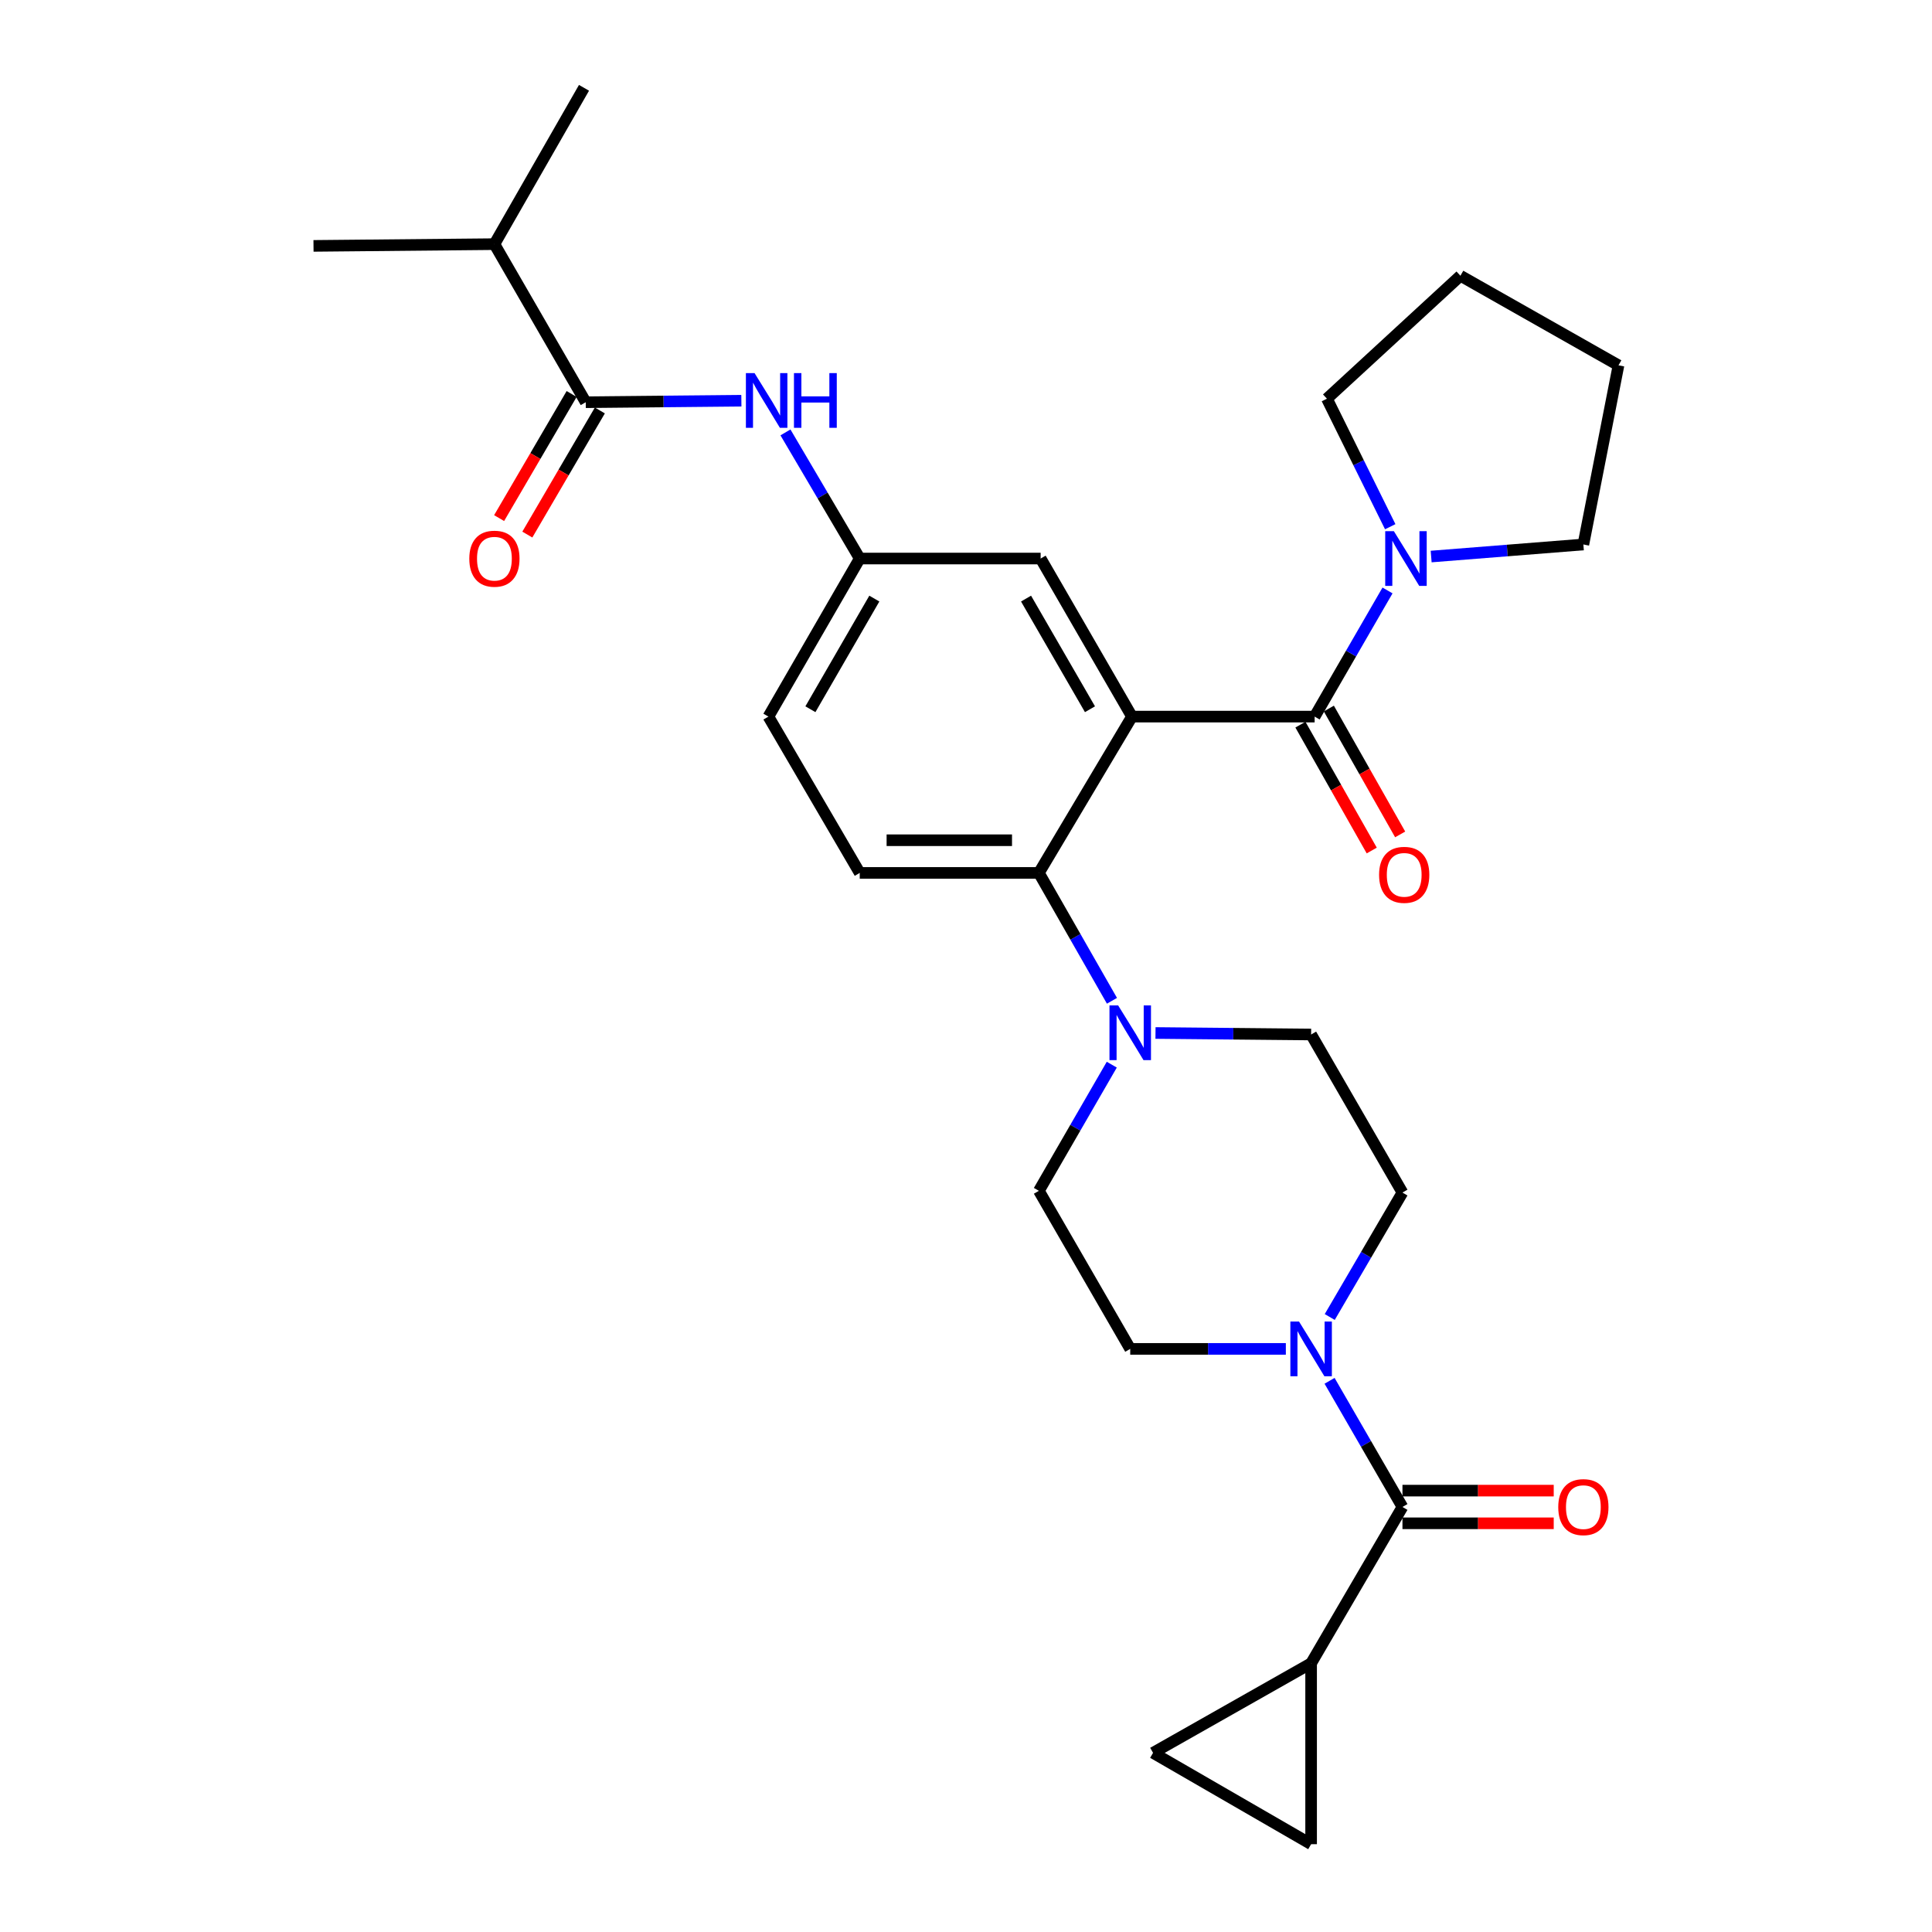 <?xml version='1.0' encoding='iso-8859-1'?>
<svg version='1.1' baseProfile='full'
              xmlns='http://www.w3.org/2000/svg'
                      xmlns:rdkit='http://www.rdkit.org/xml'
                      xmlns:xlink='http://www.w3.org/1999/xlink'
                  xml:space='preserve'
width='1000px' height='1000px' viewBox='0 0 1000 1000'>
<!-- END OF HEADER -->
<rect style='opacity:1.0;fill:#FFFFFF;stroke:none' width='1000' height='1000' x='0' y='0'> </rect>
<path class='bond-0' d='M 383.735,207.404 L 343.457,207.796' style='fill:none;fill-rule:evenodd;stroke:#0000FF;stroke-width:6px;stroke-linecap:butt;stroke-linejoin:miter;stroke-opacity:1' />
<path class='bond-0' d='M 343.457,207.796 L 303.179,208.188' style='fill:none;fill-rule:evenodd;stroke:#000000;stroke-width:6px;stroke-linecap:butt;stroke-linejoin:miter;stroke-opacity:1' />
<path class='bond-1' d='M 406.553,223.811 L 425.775,256.453' style='fill:none;fill-rule:evenodd;stroke:#0000FF;stroke-width:6px;stroke-linecap:butt;stroke-linejoin:miter;stroke-opacity:1' />
<path class='bond-1' d='M 425.775,256.453 L 444.998,289.095' style='fill:none;fill-rule:evenodd;stroke:#000000;stroke-width:6px;stroke-linecap:butt;stroke-linejoin:miter;stroke-opacity:1' />
<path class='bond-2' d='M 255.909,126.37 L 302.277,45.455' style='fill:none;fill-rule:evenodd;stroke:#000000;stroke-width:6px;stroke-linecap:butt;stroke-linejoin:miter;stroke-opacity:1' />
<path class='bond-3' d='M 255.909,126.37 L 162.271,127.272' style='fill:none;fill-rule:evenodd;stroke:#000000;stroke-width:6px;stroke-linecap:butt;stroke-linejoin:miter;stroke-opacity:1' />
<path class='bond-4' d='M 255.909,126.37 L 303.179,208.188' style='fill:none;fill-rule:evenodd;stroke:#000000;stroke-width:6px;stroke-linecap:butt;stroke-linejoin:miter;stroke-opacity:1' />
<path class='bond-5' d='M 295.877,203.922 L 277.11,236.044' style='fill:none;fill-rule:evenodd;stroke:#000000;stroke-width:6px;stroke-linecap:butt;stroke-linejoin:miter;stroke-opacity:1' />
<path class='bond-5' d='M 277.11,236.044 L 258.343,268.166' style='fill:none;fill-rule:evenodd;stroke:#FF0000;stroke-width:6px;stroke-linecap:butt;stroke-linejoin:miter;stroke-opacity:1' />
<path class='bond-5' d='M 310.48,212.454 L 291.713,244.576' style='fill:none;fill-rule:evenodd;stroke:#000000;stroke-width:6px;stroke-linecap:butt;stroke-linejoin:miter;stroke-opacity:1' />
<path class='bond-5' d='M 291.713,244.576 L 272.945,276.698' style='fill:none;fill-rule:evenodd;stroke:#FF0000;stroke-width:6px;stroke-linecap:butt;stroke-linejoin:miter;stroke-opacity:1' />
<path class='bond-6' d='M 678.631,860.908 L 596.813,907.266' style='fill:none;fill-rule:evenodd;stroke:#000000;stroke-width:6px;stroke-linecap:butt;stroke-linejoin:miter;stroke-opacity:1' />
<path class='bond-7' d='M 678.631,860.908 L 678.631,954.545' style='fill:none;fill-rule:evenodd;stroke:#000000;stroke-width:6px;stroke-linecap:butt;stroke-linejoin:miter;stroke-opacity:1' />
<path class='bond-8' d='M 678.631,860.908 L 725.91,780.001' style='fill:none;fill-rule:evenodd;stroke:#000000;stroke-width:6px;stroke-linecap:butt;stroke-linejoin:miter;stroke-opacity:1' />
<path class='bond-9' d='M 688.274,681.681 L 707.092,649.474' style='fill:none;fill-rule:evenodd;stroke:#0000FF;stroke-width:6px;stroke-linecap:butt;stroke-linejoin:miter;stroke-opacity:1' />
<path class='bond-9' d='M 707.092,649.474 L 725.91,617.268' style='fill:none;fill-rule:evenodd;stroke:#000000;stroke-width:6px;stroke-linecap:butt;stroke-linejoin:miter;stroke-opacity:1' />
<path class='bond-10' d='M 688.179,714.706 L 707.045,747.354' style='fill:none;fill-rule:evenodd;stroke:#0000FF;stroke-width:6px;stroke-linecap:butt;stroke-linejoin:miter;stroke-opacity:1' />
<path class='bond-10' d='M 707.045,747.354 L 725.91,780.001' style='fill:none;fill-rule:evenodd;stroke:#000000;stroke-width:6px;stroke-linecap:butt;stroke-linejoin:miter;stroke-opacity:1' />
<path class='bond-11' d='M 665.55,698.184 L 625.277,698.184' style='fill:none;fill-rule:evenodd;stroke:#0000FF;stroke-width:6px;stroke-linecap:butt;stroke-linejoin:miter;stroke-opacity:1' />
<path class='bond-11' d='M 625.277,698.184 L 585.003,698.184' style='fill:none;fill-rule:evenodd;stroke:#000000;stroke-width:6px;stroke-linecap:butt;stroke-linejoin:miter;stroke-opacity:1' />
<path class='bond-12' d='M 725.91,788.458 L 765.059,788.458' style='fill:none;fill-rule:evenodd;stroke:#000000;stroke-width:6px;stroke-linecap:butt;stroke-linejoin:miter;stroke-opacity:1' />
<path class='bond-12' d='M 765.059,788.458 L 804.207,788.458' style='fill:none;fill-rule:evenodd;stroke:#FF0000;stroke-width:6px;stroke-linecap:butt;stroke-linejoin:miter;stroke-opacity:1' />
<path class='bond-12' d='M 725.91,771.545 L 765.059,771.545' style='fill:none;fill-rule:evenodd;stroke:#000000;stroke-width:6px;stroke-linecap:butt;stroke-linejoin:miter;stroke-opacity:1' />
<path class='bond-12' d='M 765.059,771.545 L 804.207,771.545' style='fill:none;fill-rule:evenodd;stroke:#FF0000;stroke-width:6px;stroke-linecap:butt;stroke-linejoin:miter;stroke-opacity:1' />
<path class='bond-13' d='M 596.813,907.266 L 678.631,954.545' style='fill:none;fill-rule:evenodd;stroke:#000000;stroke-width:6px;stroke-linecap:butt;stroke-linejoin:miter;stroke-opacity:1' />
<path class='bond-14' d='M 725.91,617.268 L 678.631,535.45' style='fill:none;fill-rule:evenodd;stroke:#000000;stroke-width:6px;stroke-linecap:butt;stroke-linejoin:miter;stroke-opacity:1' />
<path class='bond-15' d='M 598.084,534.674 L 638.357,535.062' style='fill:none;fill-rule:evenodd;stroke:#0000FF;stroke-width:6px;stroke-linecap:butt;stroke-linejoin:miter;stroke-opacity:1' />
<path class='bond-15' d='M 638.357,535.062 L 678.631,535.45' style='fill:none;fill-rule:evenodd;stroke:#000000;stroke-width:6px;stroke-linecap:butt;stroke-linejoin:miter;stroke-opacity:1' />
<path class='bond-16' d='M 575.549,518.006 L 556.636,484.912' style='fill:none;fill-rule:evenodd;stroke:#0000FF;stroke-width:6px;stroke-linecap:butt;stroke-linejoin:miter;stroke-opacity:1' />
<path class='bond-16' d='M 556.636,484.912 L 537.724,451.819' style='fill:none;fill-rule:evenodd;stroke:#000000;stroke-width:6px;stroke-linecap:butt;stroke-linejoin:miter;stroke-opacity:1' />
<path class='bond-17' d='M 575.455,551.07 L 556.59,583.718' style='fill:none;fill-rule:evenodd;stroke:#0000FF;stroke-width:6px;stroke-linecap:butt;stroke-linejoin:miter;stroke-opacity:1' />
<path class='bond-17' d='M 556.59,583.718 L 537.724,616.366' style='fill:none;fill-rule:evenodd;stroke:#000000;stroke-width:6px;stroke-linecap:butt;stroke-linejoin:miter;stroke-opacity:1' />
<path class='bond-18' d='M 673.097,375.081 L 691.553,407.654' style='fill:none;fill-rule:evenodd;stroke:#000000;stroke-width:6px;stroke-linecap:butt;stroke-linejoin:miter;stroke-opacity:1' />
<path class='bond-18' d='M 691.553,407.654 L 710.009,440.228' style='fill:none;fill-rule:evenodd;stroke:#FF0000;stroke-width:6px;stroke-linecap:butt;stroke-linejoin:miter;stroke-opacity:1' />
<path class='bond-18' d='M 687.811,366.744 L 706.267,399.317' style='fill:none;fill-rule:evenodd;stroke:#000000;stroke-width:6px;stroke-linecap:butt;stroke-linejoin:miter;stroke-opacity:1' />
<path class='bond-18' d='M 706.267,399.317 L 724.724,431.891' style='fill:none;fill-rule:evenodd;stroke:#FF0000;stroke-width:6px;stroke-linecap:butt;stroke-linejoin:miter;stroke-opacity:1' />
<path class='bond-19' d='M 680.454,370.912 L 699.316,338.265' style='fill:none;fill-rule:evenodd;stroke:#000000;stroke-width:6px;stroke-linecap:butt;stroke-linejoin:miter;stroke-opacity:1' />
<path class='bond-19' d='M 699.316,338.265 L 718.178,305.617' style='fill:none;fill-rule:evenodd;stroke:#0000FF;stroke-width:6px;stroke-linecap:butt;stroke-linejoin:miter;stroke-opacity:1' />
<path class='bond-20' d='M 680.454,370.912 L 585.905,370.912' style='fill:none;fill-rule:evenodd;stroke:#000000;stroke-width:6px;stroke-linecap:butt;stroke-linejoin:miter;stroke-opacity:1' />
<path class='bond-21' d='M 719.581,272.627 L 703.198,239.496' style='fill:none;fill-rule:evenodd;stroke:#0000FF;stroke-width:6px;stroke-linecap:butt;stroke-linejoin:miter;stroke-opacity:1' />
<path class='bond-21' d='M 703.198,239.496 L 686.815,206.365' style='fill:none;fill-rule:evenodd;stroke:#000000;stroke-width:6px;stroke-linecap:butt;stroke-linejoin:miter;stroke-opacity:1' />
<path class='bond-22' d='M 740.767,288.062 L 780.157,284.942' style='fill:none;fill-rule:evenodd;stroke:#0000FF;stroke-width:6px;stroke-linecap:butt;stroke-linejoin:miter;stroke-opacity:1' />
<path class='bond-22' d='M 780.157,284.942 L 819.548,281.822' style='fill:none;fill-rule:evenodd;stroke:#000000;stroke-width:6px;stroke-linecap:butt;stroke-linejoin:miter;stroke-opacity:1' />
<path class='bond-23' d='M 686.815,206.365 L 755.911,142.728' style='fill:none;fill-rule:evenodd;stroke:#000000;stroke-width:6px;stroke-linecap:butt;stroke-linejoin:miter;stroke-opacity:1' />
<path class='bond-24' d='M 819.548,281.822 L 837.729,189.096' style='fill:none;fill-rule:evenodd;stroke:#000000;stroke-width:6px;stroke-linecap:butt;stroke-linejoin:miter;stroke-opacity:1' />
<path class='bond-25' d='M 585.905,370.912 L 538.635,289.095' style='fill:none;fill-rule:evenodd;stroke:#000000;stroke-width:6px;stroke-linecap:butt;stroke-linejoin:miter;stroke-opacity:1' />
<path class='bond-25' d='M 564.171,367.1 L 531.082,309.828' style='fill:none;fill-rule:evenodd;stroke:#000000;stroke-width:6px;stroke-linecap:butt;stroke-linejoin:miter;stroke-opacity:1' />
<path class='bond-26' d='M 585.905,370.912 L 537.724,451.819' style='fill:none;fill-rule:evenodd;stroke:#000000;stroke-width:6px;stroke-linecap:butt;stroke-linejoin:miter;stroke-opacity:1' />
<path class='bond-27' d='M 538.635,289.095 L 444.998,289.095' style='fill:none;fill-rule:evenodd;stroke:#000000;stroke-width:6px;stroke-linecap:butt;stroke-linejoin:miter;stroke-opacity:1' />
<path class='bond-28' d='M 537.724,451.819 L 444.998,451.819' style='fill:none;fill-rule:evenodd;stroke:#000000;stroke-width:6px;stroke-linecap:butt;stroke-linejoin:miter;stroke-opacity:1' />
<path class='bond-28' d='M 523.815,434.907 L 458.906,434.907' style='fill:none;fill-rule:evenodd;stroke:#000000;stroke-width:6px;stroke-linecap:butt;stroke-linejoin:miter;stroke-opacity:1' />
<path class='bond-29' d='M 444.998,289.095 L 397.728,370.912' style='fill:none;fill-rule:evenodd;stroke:#000000;stroke-width:6px;stroke-linecap:butt;stroke-linejoin:miter;stroke-opacity:1' />
<path class='bond-29' d='M 452.551,309.828 L 419.462,367.1' style='fill:none;fill-rule:evenodd;stroke:#000000;stroke-width:6px;stroke-linecap:butt;stroke-linejoin:miter;stroke-opacity:1' />
<path class='bond-30' d='M 444.998,451.819 L 397.728,370.912' style='fill:none;fill-rule:evenodd;stroke:#000000;stroke-width:6px;stroke-linecap:butt;stroke-linejoin:miter;stroke-opacity:1' />
<path class='bond-31' d='M 755.911,142.728 L 837.729,189.096' style='fill:none;fill-rule:evenodd;stroke:#000000;stroke-width:6px;stroke-linecap:butt;stroke-linejoin:miter;stroke-opacity:1' />
<path class='bond-32' d='M 537.724,616.366 L 585.003,698.184' style='fill:none;fill-rule:evenodd;stroke:#000000;stroke-width:6px;stroke-linecap:butt;stroke-linejoin:miter;stroke-opacity:1' />
<path  class='atom-0' d='M 390.556 193.117
L 399.836 208.117
Q 400.756 209.597, 402.236 212.277
Q 403.716 214.957, 403.796 215.117
L 403.796 193.117
L 407.556 193.117
L 407.556 221.437
L 403.676 221.437
L 393.716 205.037
Q 392.556 203.117, 391.316 200.917
Q 390.116 198.717, 389.756 198.037
L 389.756 221.437
L 386.076 221.437
L 386.076 193.117
L 390.556 193.117
' fill='#0000FF'/>
<path  class='atom-0' d='M 410.956 193.117
L 414.796 193.117
L 414.796 205.157
L 429.276 205.157
L 429.276 193.117
L 433.116 193.117
L 433.116 221.437
L 429.276 221.437
L 429.276 208.357
L 414.796 208.357
L 414.796 221.437
L 410.956 221.437
L 410.956 193.117
' fill='#0000FF'/>
<path  class='atom-3' d='M 242.909 289.175
Q 242.909 282.375, 246.269 278.575
Q 249.629 274.775, 255.909 274.775
Q 262.189 274.775, 265.549 278.575
Q 268.909 282.375, 268.909 289.175
Q 268.909 296.055, 265.509 299.975
Q 262.109 303.855, 255.909 303.855
Q 249.669 303.855, 246.269 299.975
Q 242.909 296.095, 242.909 289.175
M 255.909 300.655
Q 260.229 300.655, 262.549 297.775
Q 264.909 294.855, 264.909 289.175
Q 264.909 283.615, 262.549 280.815
Q 260.229 277.975, 255.909 277.975
Q 251.589 277.975, 249.229 280.775
Q 246.909 283.575, 246.909 289.175
Q 246.909 294.895, 249.229 297.775
Q 251.589 300.655, 255.909 300.655
' fill='#FF0000'/>
<path  class='atom-6' d='M 672.371 684.024
L 681.651 699.024
Q 682.571 700.504, 684.051 703.184
Q 685.531 705.864, 685.611 706.024
L 685.611 684.024
L 689.371 684.024
L 689.371 712.344
L 685.491 712.344
L 675.531 695.944
Q 674.371 694.024, 673.131 691.824
Q 671.931 689.624, 671.571 688.944
L 671.571 712.344
L 667.891 712.344
L 667.891 684.024
L 672.371 684.024
' fill='#0000FF'/>
<path  class='atom-8' d='M 806.548 780.081
Q 806.548 773.281, 809.908 769.481
Q 813.268 765.681, 819.548 765.681
Q 825.828 765.681, 829.188 769.481
Q 832.548 773.281, 832.548 780.081
Q 832.548 786.961, 829.148 790.881
Q 825.748 794.761, 819.548 794.761
Q 813.308 794.761, 809.908 790.881
Q 806.548 787.001, 806.548 780.081
M 819.548 791.561
Q 823.868 791.561, 826.188 788.681
Q 828.548 785.761, 828.548 780.081
Q 828.548 774.521, 826.188 771.721
Q 823.868 768.881, 819.548 768.881
Q 815.228 768.881, 812.868 771.681
Q 810.548 774.481, 810.548 780.081
Q 810.548 785.801, 812.868 788.681
Q 815.228 791.561, 819.548 791.561
' fill='#FF0000'/>
<path  class='atom-12' d='M 578.743 520.388
L 588.023 535.388
Q 588.943 536.868, 590.423 539.548
Q 591.903 542.228, 591.983 542.388
L 591.983 520.388
L 595.743 520.388
L 595.743 548.708
L 591.863 548.708
L 581.903 532.308
Q 580.743 530.388, 579.503 528.188
Q 578.303 525.988, 577.943 525.308
L 577.943 548.708
L 574.263 548.708
L 574.263 520.388
L 578.743 520.388
' fill='#0000FF'/>
<path  class='atom-15' d='M 713.812 452.81
Q 713.812 446.01, 717.172 442.21
Q 720.532 438.41, 726.812 438.41
Q 733.092 438.41, 736.452 442.21
Q 739.812 446.01, 739.812 452.81
Q 739.812 459.69, 736.412 463.61
Q 733.012 467.49, 726.812 467.49
Q 720.572 467.49, 717.172 463.61
Q 713.812 459.73, 713.812 452.81
M 726.812 464.29
Q 731.132 464.29, 733.452 461.41
Q 735.812 458.49, 735.812 452.81
Q 735.812 447.25, 733.452 444.45
Q 731.132 441.61, 726.812 441.61
Q 722.492 441.61, 720.132 444.41
Q 717.812 447.21, 717.812 452.81
Q 717.812 458.53, 720.132 461.41
Q 722.492 464.29, 726.812 464.29
' fill='#FF0000'/>
<path  class='atom-16' d='M 721.464 274.935
L 730.744 289.935
Q 731.664 291.415, 733.144 294.095
Q 734.624 296.775, 734.704 296.935
L 734.704 274.935
L 738.464 274.935
L 738.464 303.255
L 734.584 303.255
L 724.624 286.855
Q 723.464 284.935, 722.224 282.735
Q 721.024 280.535, 720.664 279.855
L 720.664 303.255
L 716.984 303.255
L 716.984 274.935
L 721.464 274.935
' fill='#0000FF'/>
</svg>
